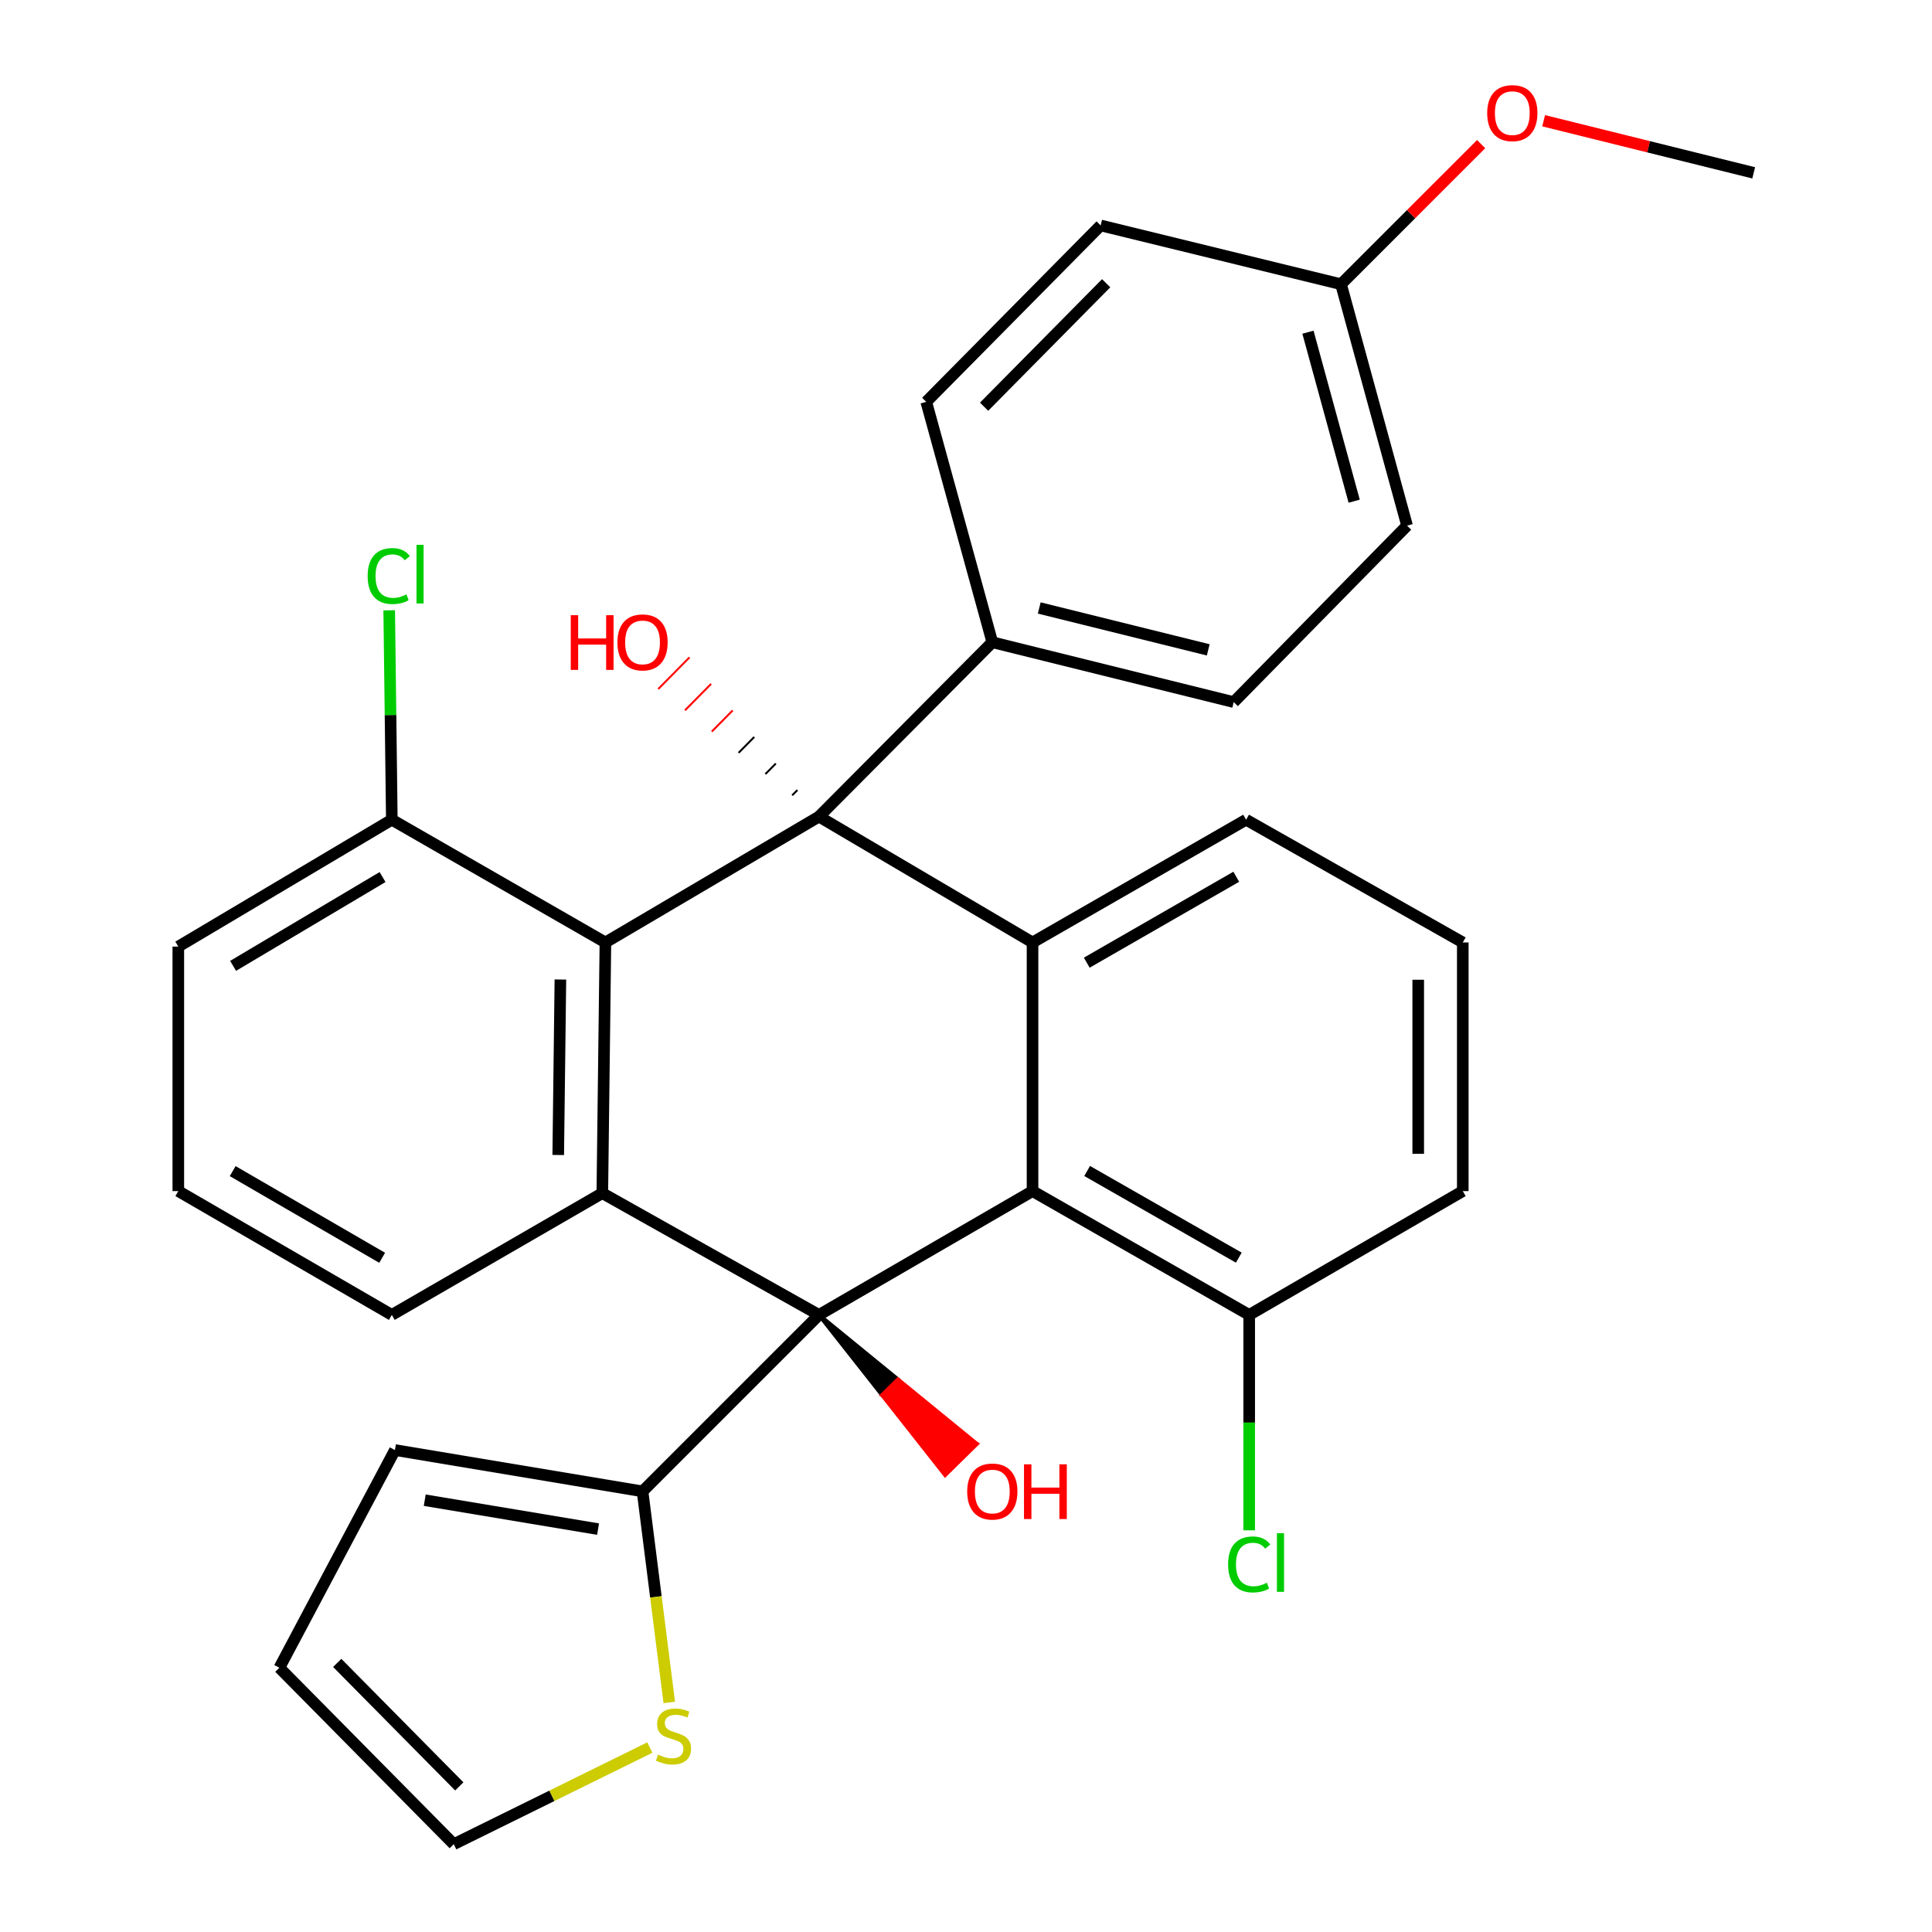 <?xml version='1.0' encoding='iso-8859-1'?>
<svg version='1.1' baseProfile='full'
              xmlns='http://www.w3.org/2000/svg'
                      xmlns:rdkit='http://www.rdkit.org/xml'
                      xmlns:xlink='http://www.w3.org/1999/xlink'
                  xml:space='preserve'
width='1000px' height='1000px' viewBox='0 0 1000 1000'>
<!-- END OF HEADER -->
<rect style='opacity:1.0;fill:#FFFFFF;stroke:none' width='1000' height='1000' x='0' y='0'> </rect>
<path class='bond-1' d='M 423.899,680.593 L 534.438,616.509' style='fill:none;fill-rule:evenodd;stroke:#000000;stroke-width:6px;stroke-linecap:butt;stroke-linejoin:miter;stroke-opacity:1' />
<path class='bond-3' d='M 423.899,680.593 L 311.758,617.572' style='fill:none;fill-rule:evenodd;stroke:#000000;stroke-width:6px;stroke-linecap:butt;stroke-linejoin:miter;stroke-opacity:1' />
<path class='bond-5' d='M 423.899,680.593 L 332.577,771.928' style='fill:none;fill-rule:evenodd;stroke:#000000;stroke-width:6px;stroke-linecap:butt;stroke-linejoin:miter;stroke-opacity:1' />
<path class='bond-12' d='M 423.899,680.593 L 456.545,722.054 L 464.771,713.974 Z' style='fill:#000000;fill-rule:evenodd;fill-opacity:1;stroke:#000000;stroke-width:2px;stroke-linecap:butt;stroke-linejoin:miter;stroke-opacity:1;' />
<path class='bond-12' d='M 456.545,722.054 L 505.644,747.355 L 489.192,763.516 Z' style='fill:#FF0000;fill-rule:evenodd;fill-opacity:1;stroke:#FF0000;stroke-width:2px;stroke-linecap:butt;stroke-linejoin:miter;stroke-opacity:1;' />
<path class='bond-12' d='M 456.545,722.054 L 464.771,713.974 L 505.644,747.355 Z' style='fill:#FF0000;fill-rule:evenodd;fill-opacity:1;stroke:#FF0000;stroke-width:2px;stroke-linecap:butt;stroke-linejoin:miter;stroke-opacity:1;' />
<path class='bond-0' d='M 423.899,422.668 L 313.359,487.816' style='fill:none;fill-rule:evenodd;stroke:#000000;stroke-width:6px;stroke-linecap:butt;stroke-linejoin:miter;stroke-opacity:1' />
<path class='bond-6' d='M 423.899,422.668 L 513.619,332.423' style='fill:none;fill-rule:evenodd;stroke:#000000;stroke-width:6px;stroke-linecap:butt;stroke-linejoin:miter;stroke-opacity:1' />
<path class='bond-13' d='M 412.731,408.93 L 410.029,411.664' style='fill:none;fill-rule:evenodd;stroke:#000000;stroke-width:1.0px;stroke-linecap:butt;stroke-linejoin:miter;stroke-opacity:1' />
<path class='bond-13' d='M 401.563,395.192 L 396.16,400.66' style='fill:none;fill-rule:evenodd;stroke:#000000;stroke-width:1.0px;stroke-linecap:butt;stroke-linejoin:miter;stroke-opacity:1' />
<path class='bond-13' d='M 390.395,381.454 L 382.29,389.655' style='fill:none;fill-rule:evenodd;stroke:#000000;stroke-width:1.0px;stroke-linecap:butt;stroke-linejoin:miter;stroke-opacity:1' />
<path class='bond-13' d='M 379.227,367.716 L 368.421,378.651' style='fill:none;fill-rule:evenodd;stroke:#FF0000;stroke-width:1.0px;stroke-linecap:butt;stroke-linejoin:miter;stroke-opacity:1' />
<path class='bond-13' d='M 368.059,353.978 L 354.551,367.647' style='fill:none;fill-rule:evenodd;stroke:#FF0000;stroke-width:1.0px;stroke-linecap:butt;stroke-linejoin:miter;stroke-opacity:1' />
<path class='bond-13' d='M 356.891,340.24 L 340.682,356.643' style='fill:none;fill-rule:evenodd;stroke:#FF0000;stroke-width:1.0px;stroke-linecap:butt;stroke-linejoin:miter;stroke-opacity:1' />
<path class='bond-30' d='M 423.899,422.668 L 534.438,487.816' style='fill:none;fill-rule:evenodd;stroke:#000000;stroke-width:6px;stroke-linecap:butt;stroke-linejoin:miter;stroke-opacity:1' />
<path class='bond-4' d='M 534.438,616.509 L 534.438,487.816' style='fill:none;fill-rule:evenodd;stroke:#000000;stroke-width:6px;stroke-linecap:butt;stroke-linejoin:miter;stroke-opacity:1' />
<path class='bond-8' d='M 534.438,616.509 L 646.579,680.593' style='fill:none;fill-rule:evenodd;stroke:#000000;stroke-width:6px;stroke-linecap:butt;stroke-linejoin:miter;stroke-opacity:1' />
<path class='bond-8' d='M 562.701,606.099 L 641.199,650.958' style='fill:none;fill-rule:evenodd;stroke:#000000;stroke-width:6px;stroke-linecap:butt;stroke-linejoin:miter;stroke-opacity:1' />
<path class='bond-2' d='M 313.359,487.816 L 311.758,617.572' style='fill:none;fill-rule:evenodd;stroke:#000000;stroke-width:6px;stroke-linecap:butt;stroke-linejoin:miter;stroke-opacity:1' />
<path class='bond-2' d='M 290.06,506.994 L 288.939,597.824' style='fill:none;fill-rule:evenodd;stroke:#000000;stroke-width:6px;stroke-linecap:butt;stroke-linejoin:miter;stroke-opacity:1' />
<path class='bond-9' d='M 313.359,487.816 L 202.807,424.282' style='fill:none;fill-rule:evenodd;stroke:#000000;stroke-width:6px;stroke-linecap:butt;stroke-linejoin:miter;stroke-opacity:1' />
<path class='bond-17' d='M 311.758,617.572 L 202.807,680.593' style='fill:none;fill-rule:evenodd;stroke:#000000;stroke-width:6px;stroke-linecap:butt;stroke-linejoin:miter;stroke-opacity:1' />
<path class='bond-18' d='M 534.438,487.816 L 644.977,424.282' style='fill:none;fill-rule:evenodd;stroke:#000000;stroke-width:6px;stroke-linecap:butt;stroke-linejoin:miter;stroke-opacity:1' />
<path class='bond-18' d='M 562.51,498.279 L 639.888,453.806' style='fill:none;fill-rule:evenodd;stroke:#000000;stroke-width:6px;stroke-linecap:butt;stroke-linejoin:miter;stroke-opacity:1' />
<path class='bond-7' d='M 332.577,771.928 L 339.494,826.55' style='fill:none;fill-rule:evenodd;stroke:#000000;stroke-width:6px;stroke-linecap:butt;stroke-linejoin:miter;stroke-opacity:1' />
<path class='bond-7' d='M 339.494,826.55 L 346.412,881.172' style='fill:none;fill-rule:evenodd;stroke:#CCCC00;stroke-width:6px;stroke-linecap:butt;stroke-linejoin:miter;stroke-opacity:1' />
<path class='bond-10' d='M 332.577,771.928 L 204.421,750.545' style='fill:none;fill-rule:evenodd;stroke:#000000;stroke-width:6px;stroke-linecap:butt;stroke-linejoin:miter;stroke-opacity:1' />
<path class='bond-10' d='M 309.558,791.467 L 219.849,776.499' style='fill:none;fill-rule:evenodd;stroke:#000000;stroke-width:6px;stroke-linecap:butt;stroke-linejoin:miter;stroke-opacity:1' />
<path class='bond-15' d='M 513.619,332.423 L 638.571,363.401' style='fill:none;fill-rule:evenodd;stroke:#000000;stroke-width:6px;stroke-linecap:butt;stroke-linejoin:miter;stroke-opacity:1' />
<path class='bond-15' d='M 537.911,314.686 L 625.378,336.371' style='fill:none;fill-rule:evenodd;stroke:#000000;stroke-width:6px;stroke-linecap:butt;stroke-linejoin:miter;stroke-opacity:1' />
<path class='bond-16' d='M 513.619,332.423 L 479.424,207.995' style='fill:none;fill-rule:evenodd;stroke:#000000;stroke-width:6px;stroke-linecap:butt;stroke-linejoin:miter;stroke-opacity:1' />
<path class='bond-11' d='M 336.354,904.52 L 285.608,929.533' style='fill:none;fill-rule:evenodd;stroke:#CCCC00;stroke-width:6px;stroke-linecap:butt;stroke-linejoin:miter;stroke-opacity:1' />
<path class='bond-11' d='M 285.608,929.533 L 234.862,954.545' style='fill:none;fill-rule:evenodd;stroke:#000000;stroke-width:6px;stroke-linecap:butt;stroke-linejoin:miter;stroke-opacity:1' />
<path class='bond-20' d='M 646.579,680.593 L 646.579,736.345' style='fill:none;fill-rule:evenodd;stroke:#000000;stroke-width:6px;stroke-linecap:butt;stroke-linejoin:miter;stroke-opacity:1' />
<path class='bond-20' d='M 646.579,736.345 L 646.579,792.097' style='fill:none;fill-rule:evenodd;stroke:#00CC00;stroke-width:6px;stroke-linecap:butt;stroke-linejoin:miter;stroke-opacity:1' />
<path class='bond-28' d='M 646.579,680.593 L 757.131,616.509' style='fill:none;fill-rule:evenodd;stroke:#000000;stroke-width:6px;stroke-linecap:butt;stroke-linejoin:miter;stroke-opacity:1' />
<path class='bond-19' d='M 202.807,424.282 L 202.13,370.089' style='fill:none;fill-rule:evenodd;stroke:#000000;stroke-width:6px;stroke-linecap:butt;stroke-linejoin:miter;stroke-opacity:1' />
<path class='bond-19' d='M 202.13,370.089 L 201.452,315.895' style='fill:none;fill-rule:evenodd;stroke:#00CC00;stroke-width:6px;stroke-linecap:butt;stroke-linejoin:miter;stroke-opacity:1' />
<path class='bond-32' d='M 202.807,424.282 L 92.293,489.955' style='fill:none;fill-rule:evenodd;stroke:#000000;stroke-width:6px;stroke-linecap:butt;stroke-linejoin:miter;stroke-opacity:1' />
<path class='bond-32' d='M 198.011,453.958 L 120.651,499.929' style='fill:none;fill-rule:evenodd;stroke:#000000;stroke-width:6px;stroke-linecap:butt;stroke-linejoin:miter;stroke-opacity:1' />
<path class='bond-14' d='M 204.421,750.545 L 144.604,863.224' style='fill:none;fill-rule:evenodd;stroke:#000000;stroke-width:6px;stroke-linecap:butt;stroke-linejoin:miter;stroke-opacity:1' />
<path class='bond-31' d='M 234.862,954.545 L 144.604,863.224' style='fill:none;fill-rule:evenodd;stroke:#000000;stroke-width:6px;stroke-linecap:butt;stroke-linejoin:miter;stroke-opacity:1' />
<path class='bond-31' d='M 237.725,924.636 L 174.544,860.711' style='fill:none;fill-rule:evenodd;stroke:#000000;stroke-width:6px;stroke-linecap:butt;stroke-linejoin:miter;stroke-opacity:1' />
<path class='bond-23' d='M 638.571,363.401 L 728.292,272.067' style='fill:none;fill-rule:evenodd;stroke:#000000;stroke-width:6px;stroke-linecap:butt;stroke-linejoin:miter;stroke-opacity:1' />
<path class='bond-22' d='M 479.424,207.995 L 569.696,116.686' style='fill:none;fill-rule:evenodd;stroke:#000000;stroke-width:6px;stroke-linecap:butt;stroke-linejoin:miter;stroke-opacity:1' />
<path class='bond-22' d='M 509.365,210.512 L 572.554,146.596' style='fill:none;fill-rule:evenodd;stroke:#000000;stroke-width:6px;stroke-linecap:butt;stroke-linejoin:miter;stroke-opacity:1' />
<path class='bond-26' d='M 202.807,680.593 L 92.293,616.509' style='fill:none;fill-rule:evenodd;stroke:#000000;stroke-width:6px;stroke-linecap:butt;stroke-linejoin:miter;stroke-opacity:1' />
<path class='bond-26' d='M 197.798,651.031 L 120.439,606.172' style='fill:none;fill-rule:evenodd;stroke:#000000;stroke-width:6px;stroke-linecap:butt;stroke-linejoin:miter;stroke-opacity:1' />
<path class='bond-33' d='M 644.977,424.282 L 757.131,487.816' style='fill:none;fill-rule:evenodd;stroke:#000000;stroke-width:6px;stroke-linecap:butt;stroke-linejoin:miter;stroke-opacity:1' />
<path class='bond-21' d='M 694.11,147.114 L 569.696,116.686' style='fill:none;fill-rule:evenodd;stroke:#000000;stroke-width:6px;stroke-linecap:butt;stroke-linejoin:miter;stroke-opacity:1' />
<path class='bond-24' d='M 694.11,147.114 L 730.371,110.858' style='fill:none;fill-rule:evenodd;stroke:#000000;stroke-width:6px;stroke-linecap:butt;stroke-linejoin:miter;stroke-opacity:1' />
<path class='bond-24' d='M 730.371,110.858 L 766.633,74.602' style='fill:none;fill-rule:evenodd;stroke:#FF0000;stroke-width:6px;stroke-linecap:butt;stroke-linejoin:miter;stroke-opacity:1' />
<path class='bond-34' d='M 694.11,147.114 L 728.292,272.067' style='fill:none;fill-rule:evenodd;stroke:#000000;stroke-width:6px;stroke-linecap:butt;stroke-linejoin:miter;stroke-opacity:1' />
<path class='bond-34' d='M 676.993,171.942 L 700.921,259.409' style='fill:none;fill-rule:evenodd;stroke:#000000;stroke-width:6px;stroke-linecap:butt;stroke-linejoin:miter;stroke-opacity:1' />
<path class='bond-29' d='M 798.985,62.493 L 853.346,75.977' style='fill:none;fill-rule:evenodd;stroke:#FF0000;stroke-width:6px;stroke-linecap:butt;stroke-linejoin:miter;stroke-opacity:1' />
<path class='bond-29' d='M 853.346,75.977 L 907.706,89.462' style='fill:none;fill-rule:evenodd;stroke:#000000;stroke-width:6px;stroke-linecap:butt;stroke-linejoin:miter;stroke-opacity:1' />
<path class='bond-25' d='M 757.131,487.816 L 757.131,616.509' style='fill:none;fill-rule:evenodd;stroke:#000000;stroke-width:6px;stroke-linecap:butt;stroke-linejoin:miter;stroke-opacity:1' />
<path class='bond-25' d='M 734.07,507.12 L 734.07,597.205' style='fill:none;fill-rule:evenodd;stroke:#000000;stroke-width:6px;stroke-linecap:butt;stroke-linejoin:miter;stroke-opacity:1' />
<path class='bond-27' d='M 92.293,616.509 L 92.293,489.955' style='fill:none;fill-rule:evenodd;stroke:#000000;stroke-width:6px;stroke-linecap:butt;stroke-linejoin:miter;stroke-opacity:1' />
<path  class='atom-8' d='M 340.604 908.201
Q 340.924 908.321, 342.244 908.881
Q 343.564 909.441, 345.004 909.801
Q 346.484 910.121, 347.924 910.121
Q 350.604 910.121, 352.164 908.841
Q 353.724 907.521, 353.724 905.241
Q 353.724 903.681, 352.924 902.721
Q 352.164 901.761, 350.964 901.241
Q 349.764 900.721, 347.764 900.121
Q 345.244 899.361, 343.724 898.641
Q 342.244 897.921, 341.164 896.401
Q 340.124 894.881, 340.124 892.321
Q 340.124 888.761, 342.524 886.561
Q 344.964 884.361, 349.764 884.361
Q 353.044 884.361, 356.764 885.921
L 355.844 889.001
Q 352.444 887.601, 349.884 887.601
Q 347.124 887.601, 345.604 888.761
Q 344.084 889.881, 344.124 891.841
Q 344.124 893.361, 344.884 894.281
Q 345.684 895.201, 346.804 895.721
Q 347.964 896.241, 349.884 896.841
Q 352.444 897.641, 353.964 898.441
Q 355.484 899.241, 356.564 900.881
Q 357.684 902.481, 357.684 905.241
Q 357.684 909.161, 355.044 911.281
Q 352.444 913.361, 348.084 913.361
Q 345.564 913.361, 343.644 912.801
Q 341.764 912.281, 339.524 911.361
L 340.604 908.201
' fill='#CCCC00'/>
<path  class='atom-13' d='M 500.619 772.008
Q 500.619 765.208, 503.979 761.408
Q 507.339 757.608, 513.619 757.608
Q 519.899 757.608, 523.259 761.408
Q 526.619 765.208, 526.619 772.008
Q 526.619 778.888, 523.219 782.808
Q 519.819 786.688, 513.619 786.688
Q 507.379 786.688, 503.979 782.808
Q 500.619 778.928, 500.619 772.008
M 513.619 783.488
Q 517.939 783.488, 520.259 780.608
Q 522.619 777.688, 522.619 772.008
Q 522.619 766.448, 520.259 763.648
Q 517.939 760.808, 513.619 760.808
Q 509.299 760.808, 506.939 763.608
Q 504.619 766.408, 504.619 772.008
Q 504.619 777.728, 506.939 780.608
Q 509.299 783.488, 513.619 783.488
' fill='#FF0000'/>
<path  class='atom-13' d='M 530.019 757.928
L 533.859 757.928
L 533.859 769.968
L 548.339 769.968
L 548.339 757.928
L 552.179 757.928
L 552.179 786.248
L 548.339 786.248
L 548.339 773.168
L 533.859 773.168
L 533.859 786.248
L 530.019 786.248
L 530.019 757.928
' fill='#FF0000'/>
<path  class='atom-14' d='M 295.417 318.423
L 299.257 318.423
L 299.257 330.463
L 313.737 330.463
L 313.737 318.423
L 317.577 318.423
L 317.577 346.743
L 313.737 346.743
L 313.737 333.663
L 299.257 333.663
L 299.257 346.743
L 295.417 346.743
L 295.417 318.423
' fill='#FF0000'/>
<path  class='atom-14' d='M 319.577 332.503
Q 319.577 325.703, 322.937 321.903
Q 326.297 318.103, 332.577 318.103
Q 338.857 318.103, 342.217 321.903
Q 345.577 325.703, 345.577 332.503
Q 345.577 339.383, 342.177 343.303
Q 338.777 347.183, 332.577 347.183
Q 326.337 347.183, 322.937 343.303
Q 319.577 339.423, 319.577 332.503
M 332.577 343.983
Q 336.897 343.983, 339.217 341.103
Q 341.577 338.183, 341.577 332.503
Q 341.577 326.943, 339.217 324.143
Q 336.897 321.303, 332.577 321.303
Q 328.257 321.303, 325.897 324.103
Q 323.577 326.903, 323.577 332.503
Q 323.577 338.223, 325.897 341.103
Q 328.257 343.983, 332.577 343.983
' fill='#FF0000'/>
<path  class='atom-20' d='M 190.299 298.158
Q 190.299 291.118, 193.579 287.438
Q 196.899 283.718, 203.179 283.718
Q 209.019 283.718, 212.139 287.838
L 209.499 289.998
Q 207.219 286.998, 203.179 286.998
Q 198.899 286.998, 196.619 289.878
Q 194.379 292.718, 194.379 298.158
Q 194.379 303.758, 196.699 306.638
Q 199.059 309.518, 203.619 309.518
Q 206.739 309.518, 210.379 307.638
L 211.499 310.638
Q 210.019 311.598, 207.779 312.158
Q 205.539 312.718, 203.059 312.718
Q 196.899 312.718, 193.579 308.958
Q 190.299 305.198, 190.299 298.158
' fill='#00CC00'/>
<path  class='atom-20' d='M 215.579 281.998
L 219.259 281.998
L 219.259 312.358
L 215.579 312.358
L 215.579 281.998
' fill='#00CC00'/>
<path  class='atom-21' d='M 635.659 809.741
Q 635.659 802.701, 638.939 799.021
Q 642.259 795.301, 648.539 795.301
Q 654.379 795.301, 657.499 799.421
L 654.859 801.581
Q 652.579 798.581, 648.539 798.581
Q 644.259 798.581, 641.979 801.461
Q 639.739 804.301, 639.739 809.741
Q 639.739 815.341, 642.059 818.221
Q 644.419 821.101, 648.979 821.101
Q 652.099 821.101, 655.739 819.221
L 656.859 822.221
Q 655.379 823.181, 653.139 823.741
Q 650.899 824.301, 648.419 824.301
Q 642.259 824.301, 638.939 820.541
Q 635.659 816.781, 635.659 809.741
' fill='#00CC00'/>
<path  class='atom-21' d='M 660.939 793.581
L 664.619 793.581
L 664.619 823.941
L 660.939 823.941
L 660.939 793.581
' fill='#00CC00'/>
<path  class='atom-25' d='M 769.767 58.55
Q 769.767 51.75, 773.127 47.95
Q 776.487 44.15, 782.767 44.15
Q 789.047 44.15, 792.407 47.95
Q 795.767 51.75, 795.767 58.55
Q 795.767 65.43, 792.367 69.35
Q 788.967 73.23, 782.767 73.23
Q 776.527 73.23, 773.127 69.35
Q 769.767 65.47, 769.767 58.55
M 782.767 70.03
Q 787.087 70.03, 789.407 67.15
Q 791.767 64.23, 791.767 58.55
Q 791.767 52.99, 789.407 50.19
Q 787.087 47.35, 782.767 47.35
Q 778.447 47.35, 776.087 50.15
Q 773.767 52.95, 773.767 58.55
Q 773.767 64.27, 776.087 67.15
Q 778.447 70.03, 782.767 70.03
' fill='#FF0000'/>
</svg>
